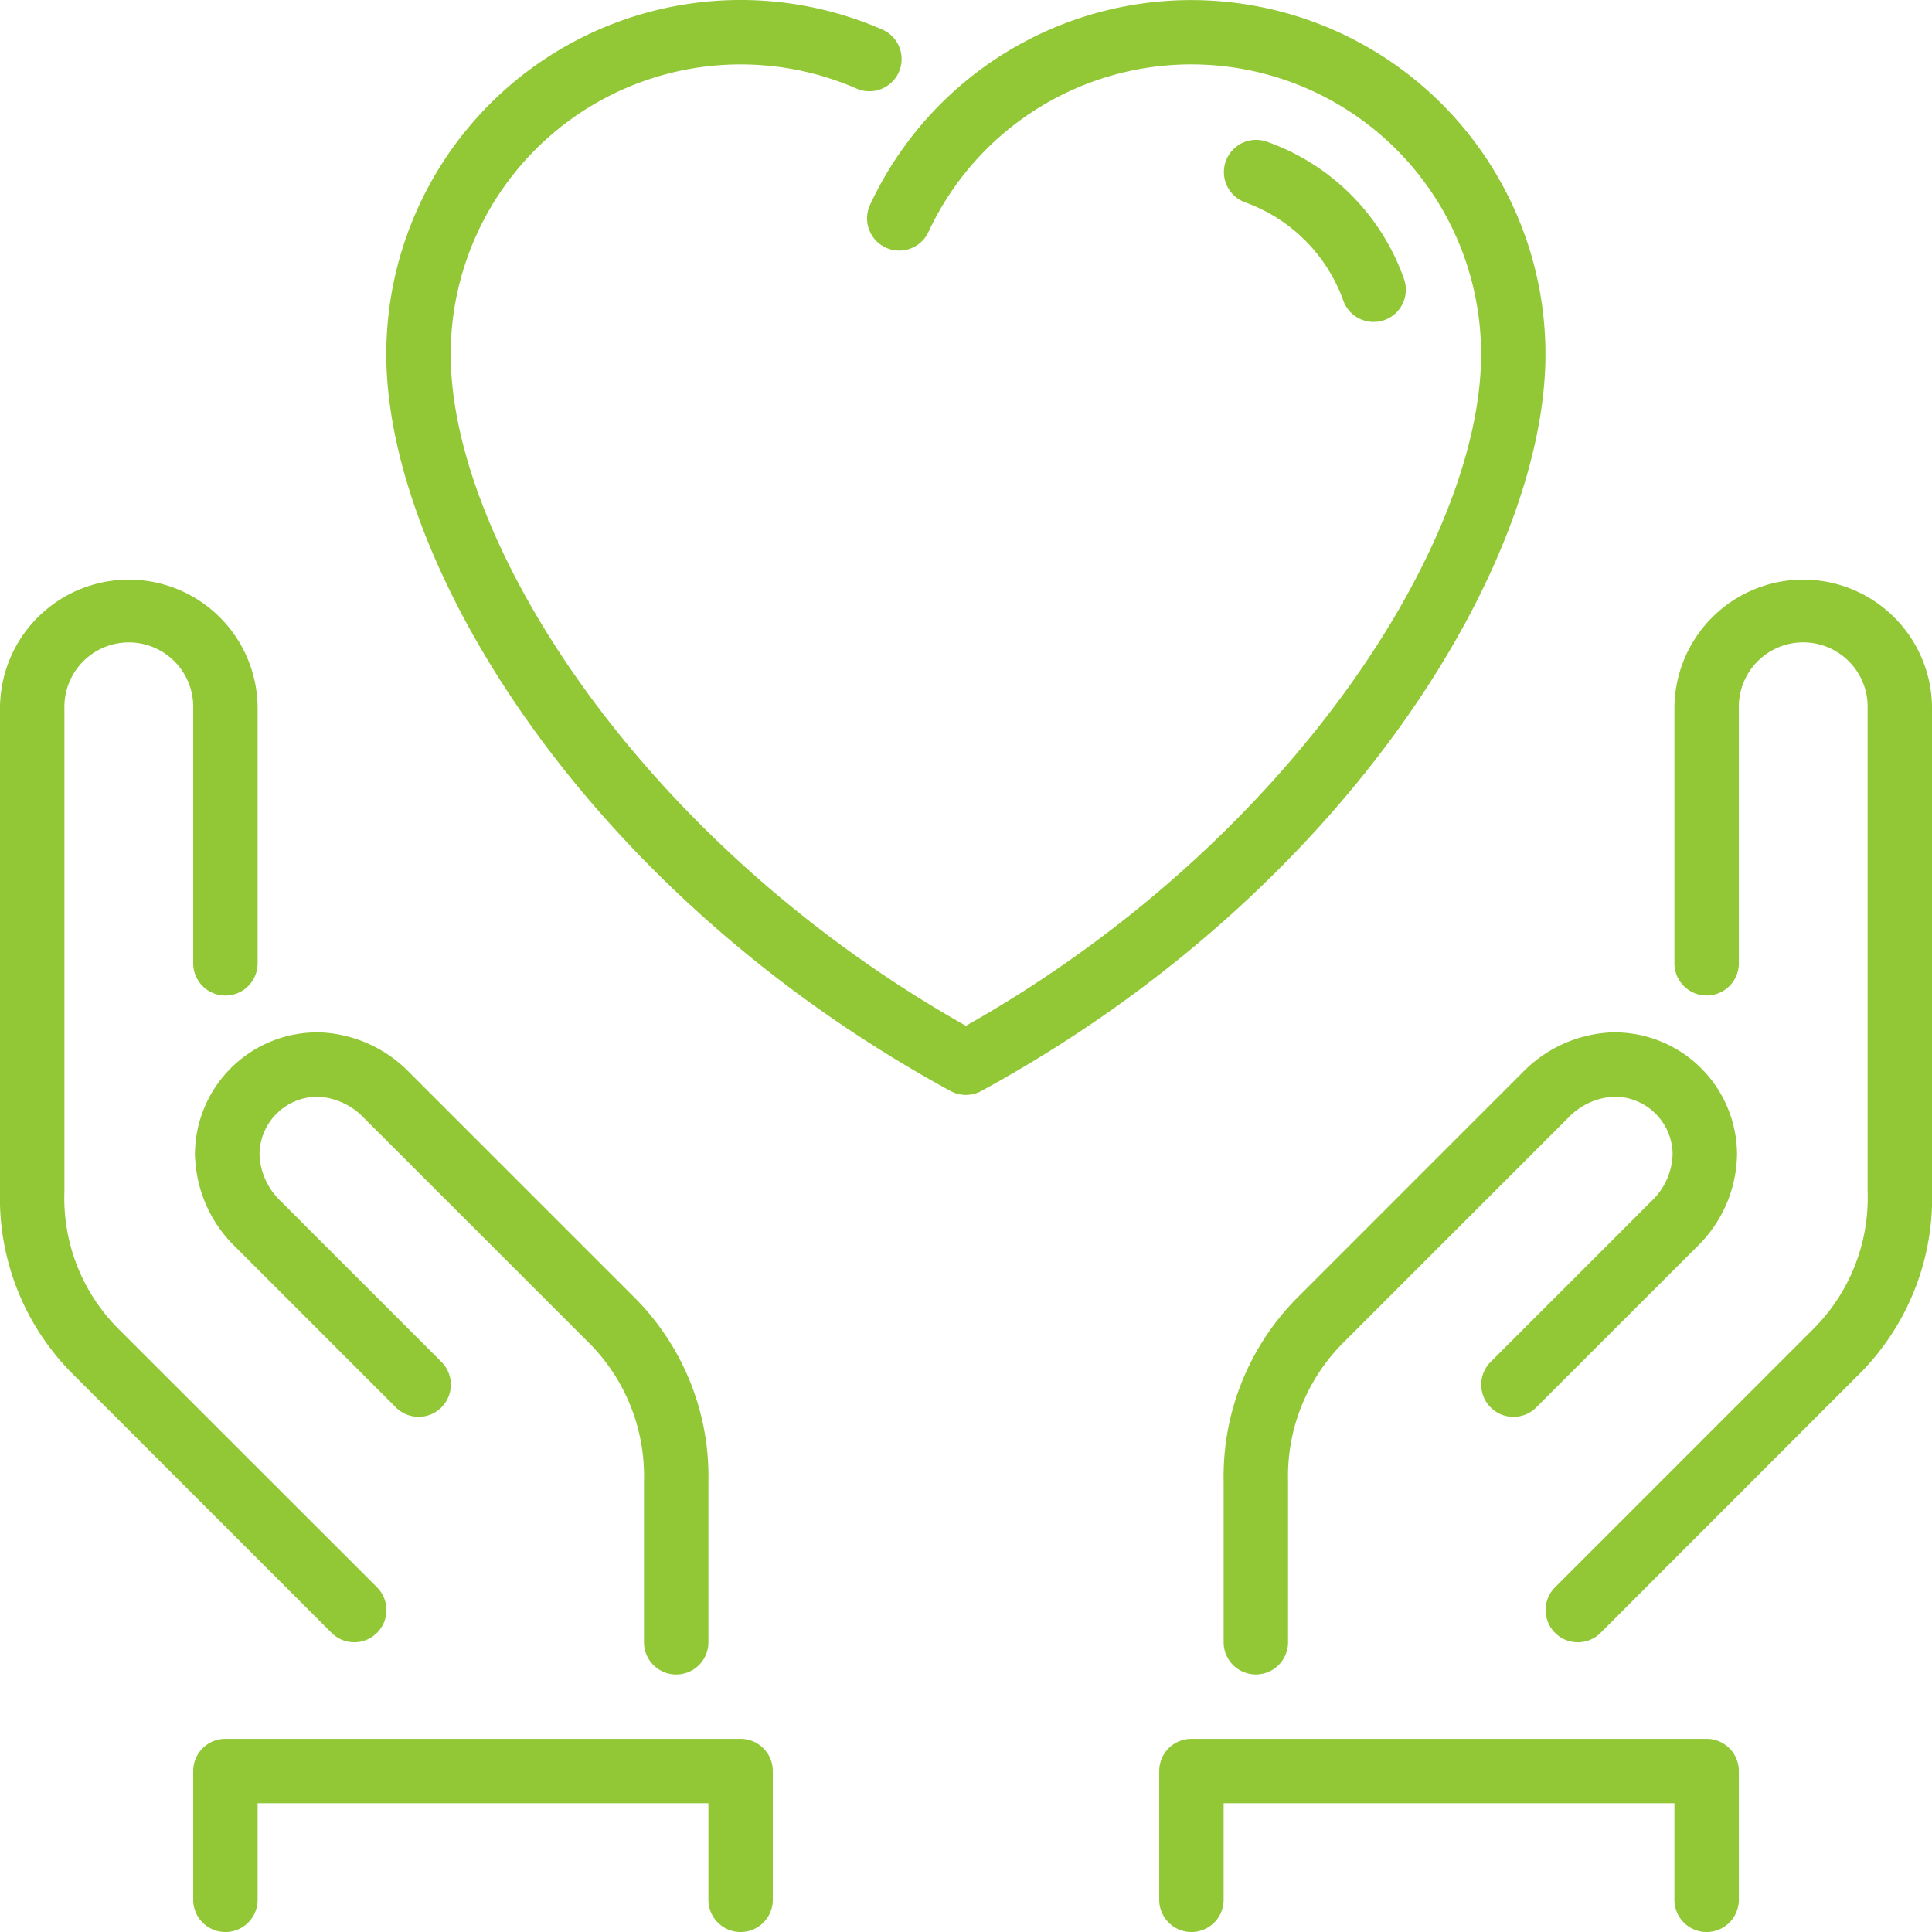 <?xml version="1.0" encoding="UTF-8"?> <svg xmlns="http://www.w3.org/2000/svg" width="46.999" height="47" viewBox="0 0 46.999 47"><defs><style>.a{fill:#92c736;}</style></defs><g transform="translate(-0.004)"><g transform="translate(0.004)"><g transform="translate(0)"><path class="a" d="M8.621,179.451a.783.783,0,0,0,.554-1.337l-6.311-6.307a4.5,4.5,0,0,1-1.293-3.322v-11.75a1.567,1.567,0,1,1,3.133,0v6.2a.783.783,0,1,0,1.567,0v-6.2a3.133,3.133,0,1,0-6.267,0v11.75a6.05,6.05,0,0,0,1.8,4.471l6.267,6.267A.781.781,0,0,0,8.621,179.451Z" transform="translate(-0.004 -139.501)"></path><path class="a" d="M64.522,460.8H51.988a.783.783,0,0,0-.783.783v3.133a.783.783,0,0,0,1.567,0v-2.35H63.738v2.35a.783.783,0,0,0,1.567,0v-3.133A.784.784,0,0,0,64.522,460.8Z" transform="translate(-46.505 -418.5)"></path><path class="a" d="M51.7,276.633a3.213,3.213,0,0,0,.965,2.136l3.917,3.917a.783.783,0,0,0,1.108-1.108l-3.917-3.917a1.652,1.652,0,0,1-.507-1.091,1.411,1.411,0,0,1,1.441-1.441,1.657,1.657,0,0,1,1.092.508l5.519,5.518a4.588,4.588,0,0,1,1.3,3.328V288.4a.783.783,0,0,0,1.567,0v-3.917a6.153,6.153,0,0,0-1.8-4.471l-5.483-5.483a3.213,3.213,0,0,0-2.135-.965,2.977,2.977,0,0,0-3.071,3.07Z" transform="translate(-46.952 -248.449)"></path><path class="a" d="M326.107,279.975a6.168,6.168,0,0,0-1.836,4.509V288.4a.783.783,0,0,0,1.567,0v-3.917a4.593,4.593,0,0,1,1.337-3.363l5.483-5.483a1.658,1.658,0,0,1,1.093-.508,1.413,1.413,0,0,1,1.442,1.386,1.631,1.631,0,0,1-.509,1.148l-3.917,3.917a.783.783,0,0,0,1.108,1.108l3.917-3.916a3.19,3.19,0,0,0,.968-2.256,2.98,2.98,0,0,0-3.073-2.951,3.215,3.215,0,0,0-2.136.965Z" transform="translate(-294.504 -248.45)"></path><path class="a" d="M130.6,8.617a8.618,8.618,0,0,0-16.43-3.636.783.783,0,1,0,1.42.662,7.051,7.051,0,0,1,13.444,2.974c0,4.6-4.679,11.907-12.533,16.337-7.855-4.431-12.533-11.738-12.533-16.337a7.054,7.054,0,0,1,9.872-6.463.783.783,0,1,0,.628-1.435,8.62,8.62,0,0,0-12.067,7.9c0,5.058,4.81,13.058,13.725,17.921a.784.784,0,0,0,.75,0C125.794,21.675,130.6,13.675,130.6,8.617Z" transform="translate(-93.004)"></path><path class="a" d="M415.866,153.6a3.137,3.137,0,0,0-3.133,3.133v6.2a.783.783,0,0,0,1.567,0v-6.2a1.567,1.567,0,1,1,3.133,0v11.75a4.509,4.509,0,0,1-1.337,3.363l-6.267,6.267a.783.783,0,1,0,1.108,1.108L417.155,173A6.063,6.063,0,0,0,419,168.483v-11.75A3.136,3.136,0,0,0,415.866,153.6Z" transform="translate(-372 -139.5)"></path><path class="a" d="M320.521,460.8H307.988a.783.783,0,0,0-.783.783v3.133a.783.783,0,0,0,1.567,0v-2.35h10.966v2.35a.783.783,0,0,0,1.567,0v-3.133A.784.784,0,0,0,320.521,460.8Z" transform="translate(-279.005 -418.5)"></path><path class="a" d="M324.855,38.589a3.959,3.959,0,0,1,2.383,2.386.783.783,0,0,0,1.477-.524,5.465,5.465,0,0,0-3.335-3.339.783.783,0,1,0-.524,1.477Z" transform="translate(-294.561 -33.665)"></path></g></g></g></svg> 